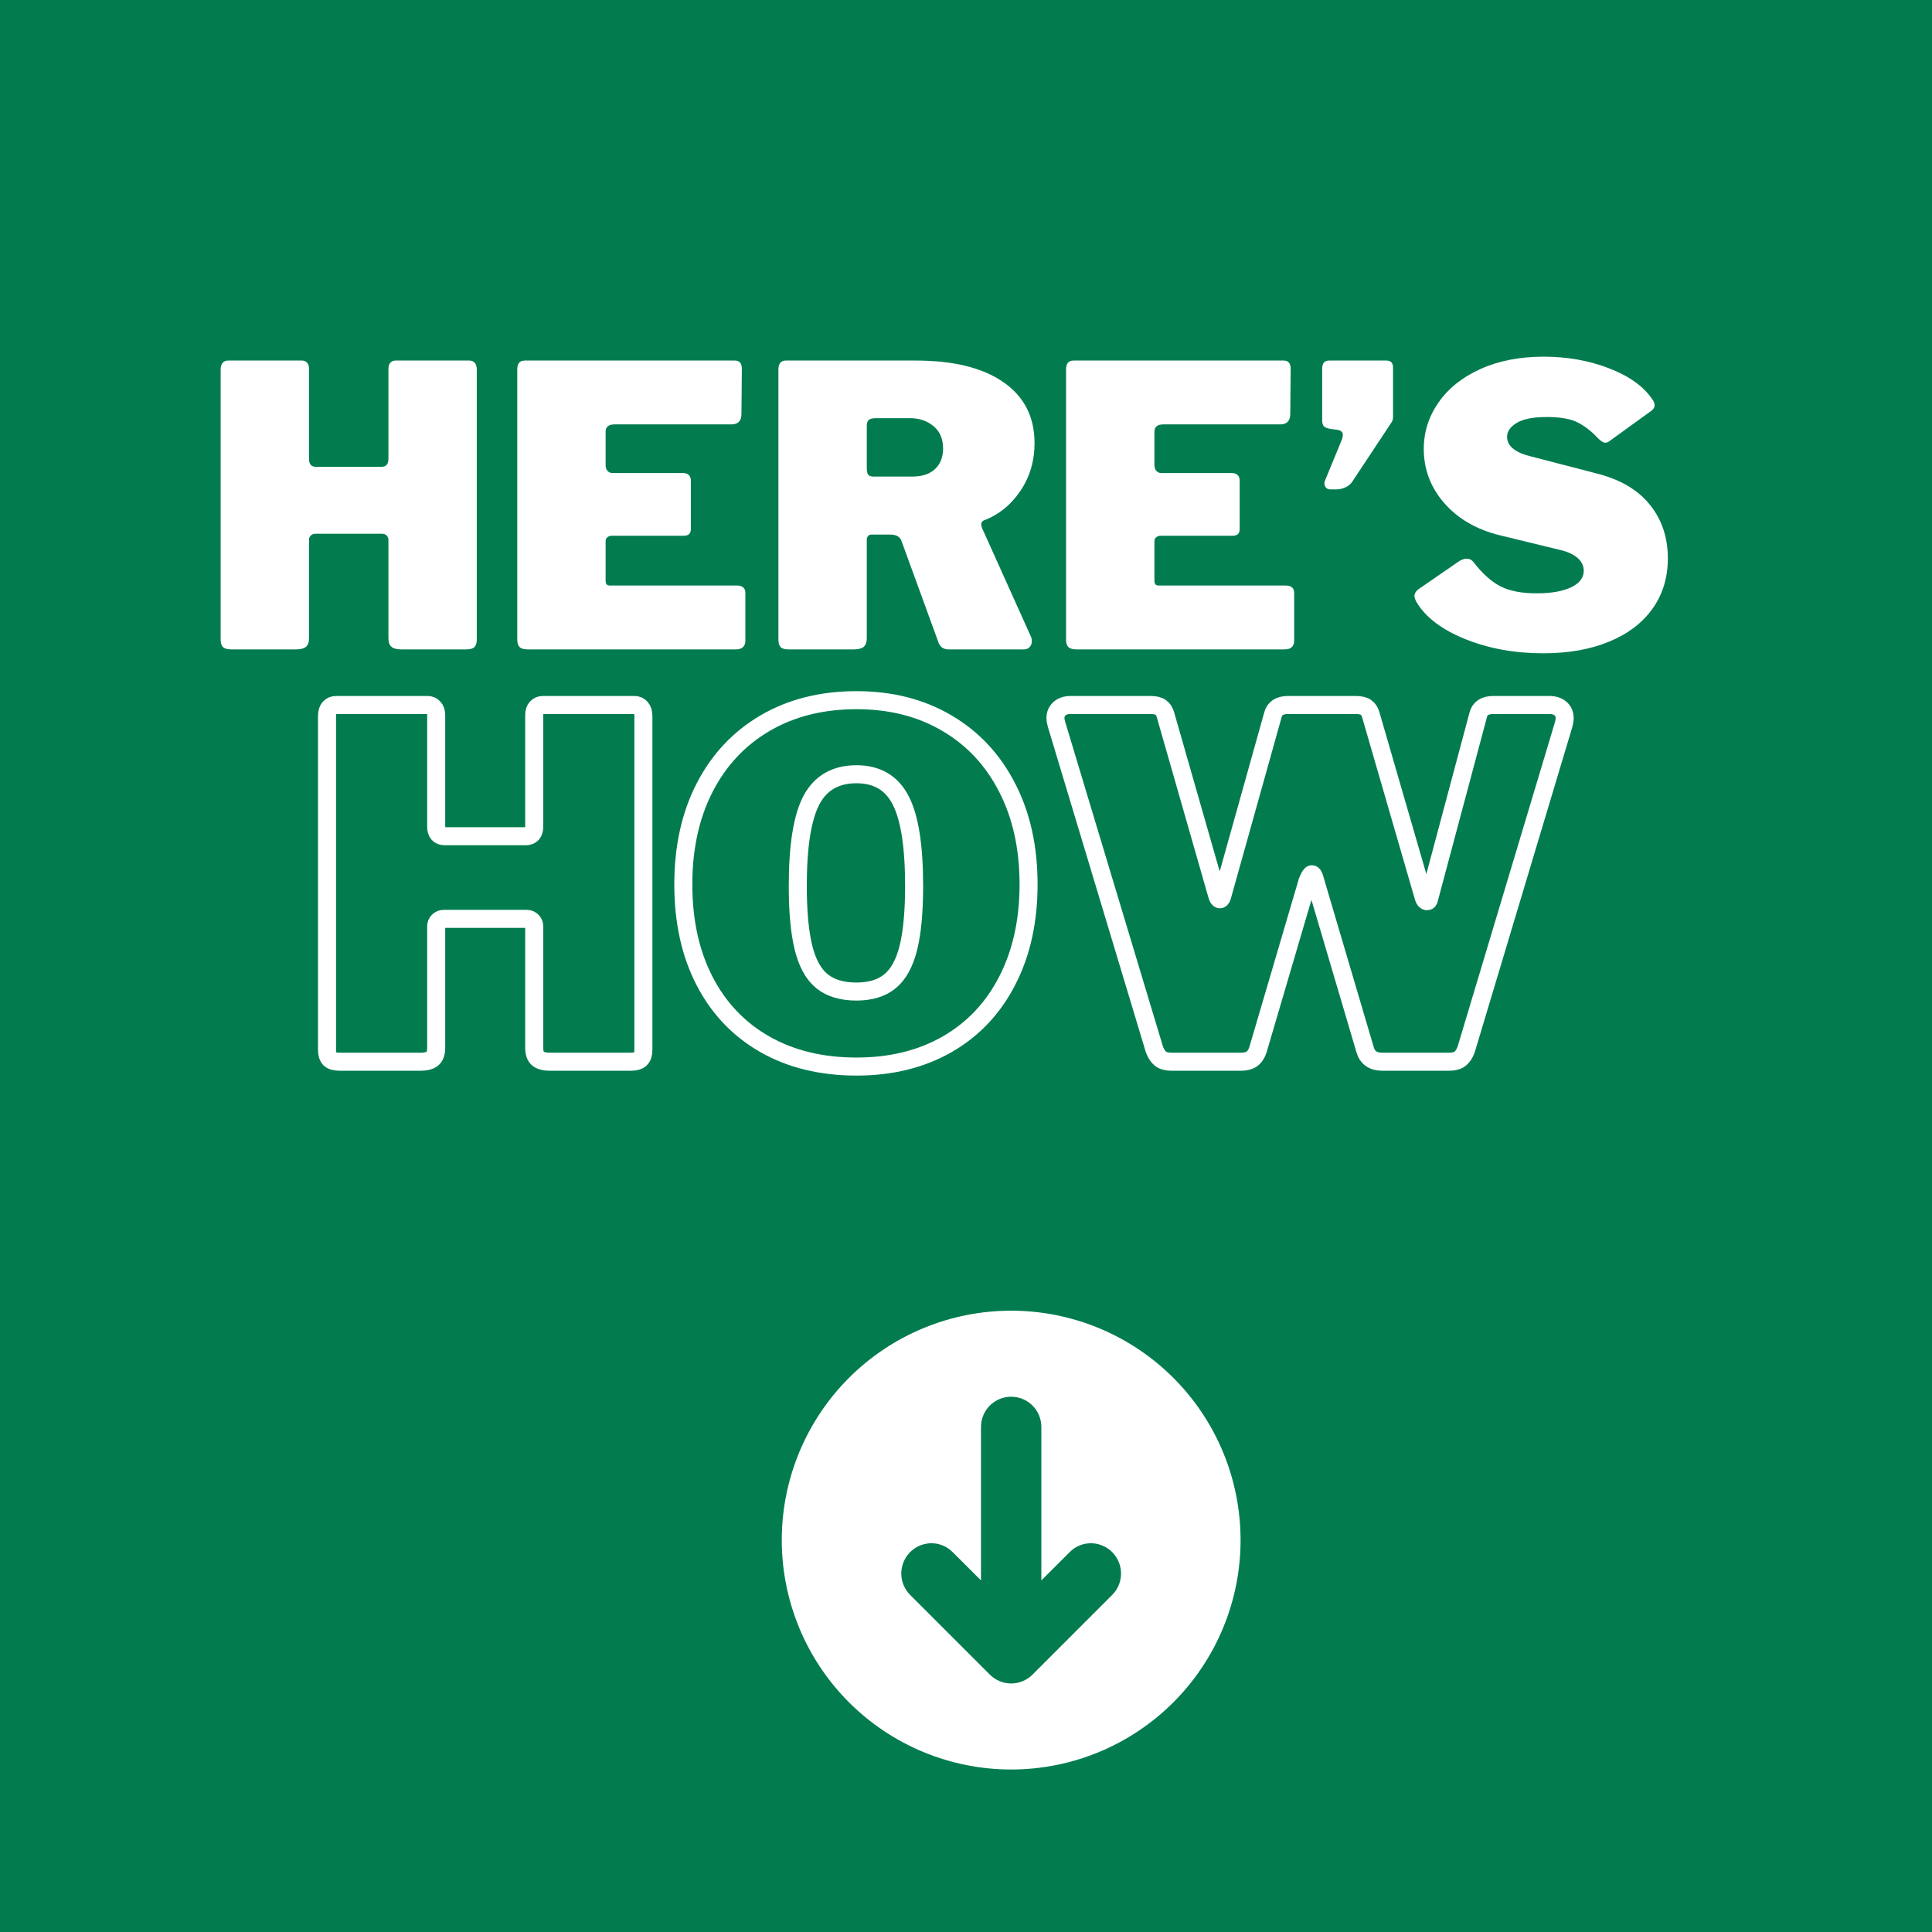 <svg xmlns="http://www.w3.org/2000/svg" xmlns:xlink="http://www.w3.org/1999/xlink" width="1536" zoomAndPan="magnify" viewBox="0 0 1152 1152" height="1536" preserveAspectRatio="xMidYMid meet" version="1.0"><defs><g/><clipPath id="93327d18ed"><path d="M 466 781.352 L 739.719 781.352 L 739.719 1055.102 L 466 1055.102 Z M 466 781.352 " clip-rule="nonzero"/></clipPath></defs><rect x="-115.2" width="1382.4" fill="#ffffff" y="-115.2" height="1382.4" fill-opacity="1"/><rect x="-115.2" width="1382.4" fill="#027c4f" y="-115.2" height="1382.4" fill-opacity="1"/><g clip-path="url(#93327d18ed)"><path fill="#ffffff" d="M 602.93 1055.102 C 605.172 1055.102 607.406 1055.047 609.645 1054.938 C 611.879 1054.828 614.109 1054.664 616.34 1054.441 C 618.566 1054.223 620.789 1053.949 623.004 1053.621 C 625.215 1053.293 627.422 1052.91 629.617 1052.473 C 631.812 1052.035 633.996 1051.547 636.168 1051.004 C 638.34 1050.457 640.496 1049.863 642.637 1049.211 C 644.781 1048.562 646.906 1047.859 649.012 1047.105 C 651.121 1046.352 653.211 1045.547 655.277 1044.691 C 657.348 1043.832 659.391 1042.926 661.414 1041.969 C 663.438 1041.012 665.438 1040.004 667.414 1038.949 C 669.387 1037.895 671.332 1036.793 673.254 1035.641 C 675.176 1034.488 677.066 1033.293 678.926 1032.051 C 680.789 1030.805 682.617 1029.516 684.414 1028.184 C 686.215 1026.852 687.977 1025.473 689.707 1024.055 C 691.438 1022.633 693.133 1021.172 694.793 1019.668 C 696.449 1018.164 698.07 1016.621 699.656 1015.039 C 701.238 1013.453 702.781 1011.836 704.285 1010.176 C 705.789 1008.516 707.25 1006.82 708.668 1005.09 C 710.09 1003.359 711.465 1001.598 712.801 999.801 C 714.133 998 715.422 996.172 716.664 994.309 C 717.91 992.449 719.105 990.559 720.258 988.637 C 721.41 986.719 722.512 984.77 723.566 982.797 C 724.621 980.82 725.629 978.824 726.586 976.801 C 727.543 974.773 728.449 972.73 729.305 970.66 C 730.164 968.594 730.969 966.504 731.723 964.398 C 732.477 962.289 733.18 960.164 733.828 958.023 C 734.477 955.879 735.074 953.723 735.621 951.551 C 736.164 949.379 736.652 947.195 737.09 945 C 737.527 942.805 737.91 940.602 738.238 938.387 C 738.566 936.172 738.84 933.949 739.059 931.723 C 739.277 929.496 739.445 927.262 739.555 925.027 C 739.664 922.789 739.719 920.555 739.719 918.316 C 739.719 916.078 739.664 913.84 739.555 911.602 C 739.445 909.367 739.277 907.137 739.059 904.906 C 738.84 902.68 738.566 900.457 738.238 898.242 C 737.91 896.031 737.527 893.824 737.09 891.629 C 736.652 889.434 736.164 887.25 735.621 885.078 C 735.074 882.906 734.477 880.75 733.828 878.609 C 733.18 876.465 732.477 874.34 731.723 872.234 C 730.969 870.125 730.164 868.035 729.305 865.969 C 728.449 863.902 727.543 861.855 726.586 859.832 C 725.629 857.809 724.621 855.809 723.566 853.832 C 722.512 851.859 721.41 849.914 720.258 847.992 C 719.105 846.07 717.91 844.18 716.664 842.32 C 715.422 840.457 714.133 838.629 712.801 836.832 C 711.465 835.031 710.09 833.27 708.668 831.539 C 707.25 829.809 705.789 828.113 704.285 826.453 C 702.781 824.797 701.238 823.176 699.656 821.594 C 698.07 820.008 696.449 818.465 694.793 816.961 C 693.133 815.461 691.438 813.996 689.707 812.578 C 687.977 811.156 686.215 809.781 684.414 808.445 C 682.617 807.113 680.789 805.824 678.926 804.582 C 677.066 803.336 675.176 802.141 673.254 800.988 C 671.332 799.836 669.387 798.734 667.414 797.68 C 665.438 796.625 663.438 795.617 661.414 794.66 C 659.391 793.703 657.348 792.797 655.277 791.941 C 653.211 791.082 651.121 790.277 649.012 789.523 C 646.906 788.77 644.781 788.066 642.637 787.418 C 640.496 786.77 638.34 786.172 636.168 785.629 C 633.996 785.082 631.812 784.594 629.617 784.156 C 627.422 783.719 625.215 783.336 623.004 783.008 C 620.789 782.68 618.566 782.406 616.34 782.188 C 614.109 781.969 611.879 781.801 609.645 781.691 C 607.406 781.582 605.172 781.527 602.93 781.527 C 600.691 781.527 598.457 781.582 596.219 781.691 C 593.984 781.801 591.75 781.969 589.523 782.188 C 587.297 782.406 585.074 782.68 582.859 783.008 C 580.645 783.336 578.441 783.719 576.246 784.156 C 574.051 784.594 571.867 785.082 569.695 785.629 C 567.523 786.172 565.367 786.77 563.223 787.418 C 561.082 788.066 558.957 788.77 556.848 789.523 C 554.742 790.277 552.652 791.082 550.586 791.941 C 548.516 792.797 546.473 793.703 544.449 794.66 C 542.422 795.617 540.426 796.625 538.449 797.68 C 536.477 798.734 534.527 799.836 532.609 800.988 C 530.688 802.141 528.797 803.336 526.938 804.582 C 525.074 805.824 523.246 807.113 521.449 808.445 C 519.648 809.781 517.887 811.156 516.156 812.578 C 514.426 813.996 512.73 815.461 511.07 816.961 C 509.41 818.465 507.793 820.008 506.207 821.594 C 504.625 823.176 503.082 824.797 501.578 826.453 C 500.074 828.113 498.613 829.809 497.195 831.539 C 495.773 833.27 494.398 835.031 493.062 836.832 C 491.73 838.629 490.441 840.457 489.195 842.32 C 487.953 844.18 486.758 846.07 485.605 847.992 C 484.453 849.914 483.352 851.859 482.297 853.832 C 481.242 855.809 480.234 857.809 479.277 859.832 C 478.32 861.855 477.414 863.902 476.555 865.969 C 475.699 868.035 474.895 870.125 474.141 872.234 C 473.387 874.34 472.684 876.465 472.035 878.609 C 471.383 880.75 470.789 882.906 470.242 885.078 C 469.699 887.25 469.211 889.434 468.773 891.629 C 468.336 893.824 467.953 896.031 467.625 898.242 C 467.297 900.457 467.023 902.68 466.805 904.906 C 466.582 907.137 466.418 909.367 466.309 911.602 C 466.199 913.84 466.145 916.078 466.145 918.316 C 466.145 920.555 466.199 922.789 466.309 925.027 C 466.422 927.262 466.586 929.492 466.805 931.723 C 467.023 933.949 467.297 936.172 467.629 938.387 C 467.957 940.598 468.34 942.805 468.777 945 C 469.211 947.195 469.703 949.379 470.246 951.551 C 470.793 953.723 471.387 955.879 472.039 958.02 C 472.688 960.164 473.391 962.289 474.145 964.395 C 474.898 966.504 475.703 968.59 476.562 970.66 C 477.418 972.727 478.324 974.773 479.281 976.797 C 480.238 978.82 481.246 980.816 482.301 982.793 C 483.355 984.766 484.461 986.715 485.609 988.633 C 486.762 990.555 487.957 992.445 489.203 994.305 C 490.445 996.168 491.734 997.996 493.066 999.793 C 494.402 1001.594 495.777 1003.355 497.199 1005.086 C 498.617 1006.816 500.082 1008.512 501.586 1010.172 C 503.086 1011.828 504.629 1013.449 506.215 1015.031 C 507.797 1016.617 509.418 1018.16 511.074 1019.664 C 512.734 1021.164 514.43 1022.629 516.16 1024.047 C 517.891 1025.469 519.652 1026.844 521.453 1028.18 C 523.25 1029.512 525.078 1030.801 526.941 1032.043 C 528.801 1033.289 530.691 1034.484 532.613 1035.637 C 534.531 1036.785 536.48 1037.891 538.453 1038.945 C 540.43 1040 542.426 1041.008 544.449 1041.965 C 546.473 1042.922 548.52 1043.828 550.59 1044.684 C 552.656 1045.543 554.742 1046.348 556.852 1047.102 C 558.961 1047.855 561.086 1048.559 563.227 1049.207 C 565.367 1049.859 567.523 1050.457 569.695 1051 C 571.867 1051.543 574.051 1052.035 576.246 1052.473 C 578.441 1052.906 580.648 1053.289 582.863 1053.621 C 585.074 1053.949 587.297 1054.223 589.523 1054.441 C 591.754 1054.66 593.984 1054.828 596.219 1054.938 C 598.457 1055.047 600.691 1055.102 602.93 1055.102 Z M 555.312 920.195 C 557.695 920.184 559.988 920.633 562.191 921.543 C 564.395 922.453 566.332 923.758 568.008 925.453 L 584.934 942.34 L 584.934 850.82 C 584.934 850.23 584.965 849.641 585.023 849.055 C 585.078 848.469 585.168 847.887 585.281 847.309 C 585.395 846.73 585.539 846.16 585.711 845.594 C 585.883 845.031 586.078 844.477 586.305 843.934 C 586.531 843.387 586.781 842.855 587.059 842.336 C 587.34 841.816 587.641 841.312 587.969 840.82 C 588.297 840.332 588.645 839.859 589.02 839.402 C 589.395 838.945 589.789 838.512 590.207 838.094 C 590.621 837.676 591.059 837.281 591.516 836.906 C 591.969 836.535 592.441 836.184 592.934 835.855 C 593.422 835.527 593.93 835.227 594.449 834.949 C 594.969 834.672 595.5 834.418 596.043 834.191 C 596.59 833.969 597.145 833.77 597.707 833.598 C 598.27 833.426 598.844 833.285 599.422 833.168 C 600 833.055 600.582 832.969 601.168 832.91 C 601.754 832.852 602.344 832.824 602.93 832.824 C 603.52 832.824 604.109 832.852 604.695 832.91 C 605.281 832.969 605.863 833.055 606.441 833.168 C 607.02 833.285 607.59 833.426 608.156 833.598 C 608.719 833.77 609.273 833.969 609.816 834.191 C 610.363 834.418 610.895 834.672 611.414 834.949 C 611.934 835.227 612.438 835.527 612.93 835.855 C 613.418 836.184 613.891 836.535 614.348 836.906 C 614.805 837.281 615.238 837.676 615.656 838.094 C 616.074 838.512 616.469 838.945 616.844 839.402 C 617.215 839.859 617.566 840.332 617.895 840.82 C 618.223 841.312 618.523 841.816 618.801 842.336 C 619.082 842.855 619.332 843.387 619.559 843.934 C 619.781 844.477 619.98 845.031 620.152 845.594 C 620.324 846.16 620.465 846.73 620.582 847.309 C 620.695 847.887 620.781 848.469 620.84 849.055 C 620.898 849.641 620.926 850.23 620.926 850.82 L 620.926 942.34 L 637.855 925.453 C 639.531 923.758 641.469 922.453 643.672 921.543 C 645.875 920.633 648.168 920.184 650.551 920.195 C 651.43 920.203 652.305 920.277 653.176 920.414 C 654.047 920.547 654.902 920.746 655.742 921.008 C 656.582 921.27 657.402 921.59 658.195 921.973 C 658.988 922.352 659.75 922.789 660.48 923.281 C 661.211 923.773 661.902 924.316 662.551 924.91 C 663.203 925.504 663.805 926.141 664.363 926.824 C 664.922 927.504 665.426 928.223 665.879 928.98 C 666.328 929.734 666.727 930.52 667.062 931.332 C 667.398 932.145 667.676 932.98 667.891 933.832 C 668.109 934.688 668.262 935.551 668.348 936.426 C 668.438 937.305 668.465 938.18 668.426 939.059 C 668.383 939.941 668.281 940.812 668.113 941.676 C 667.949 942.543 667.719 943.391 667.43 944.219 C 667.137 945.051 666.789 945.855 666.379 946.637 C 665.969 947.418 665.508 948.164 664.988 948.875 C 664.473 949.586 663.906 950.258 663.289 950.887 L 615.668 998.508 C 615.254 998.926 614.816 999.324 614.363 999.699 C 613.906 1000.074 613.434 1000.426 612.945 1000.758 C 612.453 1001.086 611.949 1001.391 611.43 1001.668 C 610.906 1001.949 610.375 1002.203 609.828 1002.43 C 609.285 1002.656 608.73 1002.855 608.164 1003.027 C 607.602 1003.199 607.027 1003.344 606.449 1003.461 C 605.871 1003.574 605.285 1003.66 604.699 1003.719 C 604.109 1003.777 603.523 1003.809 602.93 1003.809 C 602.34 1003.809 601.75 1003.777 601.164 1003.719 C 600.578 1003.66 599.992 1003.574 599.414 1003.461 C 598.836 1003.344 598.262 1003.199 597.699 1003.027 C 597.133 1002.855 596.578 1002.656 596.031 1002.43 C 595.488 1002.203 594.953 1001.949 594.434 1001.668 C 593.914 1001.391 593.41 1001.086 592.918 1000.758 C 592.43 1000.426 591.957 1000.074 591.5 999.699 C 591.047 999.324 590.609 998.926 590.191 998.508 L 542.574 950.887 C 541.957 950.258 541.391 949.586 540.875 948.875 C 540.355 948.164 539.891 947.418 539.484 946.637 C 539.074 945.855 538.727 945.051 538.434 944.219 C 538.145 943.391 537.914 942.543 537.746 941.676 C 537.582 940.812 537.477 939.941 537.438 939.059 C 537.398 938.18 537.426 937.305 537.512 936.426 C 537.602 935.551 537.754 934.688 537.969 933.832 C 538.188 932.98 538.461 932.145 538.801 931.332 C 539.137 930.52 539.531 929.734 539.984 928.98 C 540.438 928.223 540.941 927.504 541.5 926.824 C 542.059 926.141 542.66 925.504 543.312 924.91 C 543.961 924.316 544.652 923.773 545.383 923.281 C 546.113 922.789 546.875 922.352 547.668 921.973 C 548.461 921.59 549.281 921.27 550.121 921.008 C 550.961 920.746 551.816 920.547 552.688 920.414 C 553.559 920.277 554.434 920.203 555.312 920.195 Z M 555.312 920.195 " fill-opacity="1" fill-rule="nonzero"/></g><path stroke-linecap="butt" transform="matrix(0.75, 0, 0, 0.75, 83.463, 387.839)" fill="none" stroke-linejoin="miter" d="M 241.57 213.417 C 239.83 213.417 238.367 214.006 237.185 215.188 C 236.065 216.308 235.502 217.646 235.502 219.204 L 235.502 315.891 C 235.502 320.001 234.476 322.891 232.424 324.574 C 230.372 326.193 227.2 327.001 222.903 327.001 L 159.065 327.001 C 155.211 327.001 152.502 326.256 150.945 324.761 C 149.455 323.204 148.705 320.777 148.705 317.48 L 148.705 52.141 C 148.705 49.344 149.33 47.199 150.575 45.704 C 151.882 44.146 153.685 43.37 155.987 43.37 L 228.596 43.37 C 230.653 43.37 232.299 44.084 233.544 45.516 C 234.851 46.886 235.502 48.844 235.502 51.396 L 235.502 140.058 C 235.502 145.162 237.804 147.714 242.409 147.714 L 306.622 147.714 C 311.164 147.714 313.435 145.162 313.435 140.058 L 313.435 51.396 C 313.435 48.844 314.06 46.886 315.299 45.516 C 316.606 44.084 318.289 43.37 320.341 43.37 L 392.95 43.37 C 395.252 43.37 397.028 44.146 398.273 45.704 C 399.58 47.199 400.231 49.344 400.231 52.141 L 400.231 317.48 C 400.231 320.777 399.455 323.204 397.898 324.761 C 396.403 326.256 393.763 327.001 389.966 327.001 L 326.127 327.001 C 321.773 327.001 318.57 326.193 316.513 324.574 C 314.461 322.891 313.435 320.001 313.435 315.891 L 313.435 219.204 C 313.435 217.646 312.877 216.308 311.757 215.188 C 310.638 214.006 309.174 213.417 307.367 213.417 Z M 569.638 330.829 C 541.825 330.829 517.528 324.917 496.747 313.094 C 475.966 301.209 459.976 284.381 448.778 262.6 C 437.575 240.824 431.976 215.282 431.976 185.98 C 431.976 156.673 437.638 131.006 448.966 108.98 C 460.351 86.891 476.403 69.813 497.122 57.74 C 517.903 45.61 542.075 39.542 569.638 39.542 C 596.893 39.542 620.815 45.61 641.409 57.74 C 662.07 69.813 678.06 86.891 689.383 108.98 C 700.768 131.006 706.461 156.673 706.461 185.98 C 706.461 215.037 700.83 240.516 689.57 262.417 C 678.367 284.318 662.44 301.209 641.784 313.094 C 621.19 324.917 597.143 330.829 569.638 330.829 Z M 569.638 271.188 C 580.841 271.188 589.737 268.449 596.33 262.975 C 602.992 257.501 607.841 248.667 610.893 236.469 C 613.94 224.214 615.466 207.756 615.466 187.1 C 615.466 155.49 611.888 132.813 604.731 119.063 C 597.638 105.308 585.94 98.433 569.638 98.433 C 553.028 98.433 541.08 105.308 533.799 119.063 C 526.586 132.813 522.976 155.49 522.976 187.1 C 522.976 207.756 524.497 224.214 527.549 236.469 C 530.596 248.667 535.481 257.501 542.2 262.975 C 548.981 268.449 558.127 271.188 569.638 271.188 Z M 1120.461 43.37 C 1124.258 43.37 1127.242 44.334 1129.424 46.261 C 1131.601 48.131 1132.69 50.714 1132.69 54.011 C 1132.69 55.068 1132.44 56.62 1131.94 58.678 L 1054.289 317.48 C 1053.049 320.777 1051.398 323.204 1049.346 324.761 C 1047.289 326.256 1044.367 327.001 1040.57 327.001 L 987.841 327.001 C 980.435 327.001 975.83 323.829 974.028 317.48 L 934.268 182.896 C 933.523 179.6 932.653 177.954 931.653 177.954 C 930.846 177.954 929.695 179.85 928.2 183.646 L 888.815 317.48 C 887.758 320.777 886.143 323.204 883.966 324.761 C 881.846 326.256 878.862 327.001 875.002 327.001 L 820.403 327.001 C 816.549 327.001 813.591 326.256 811.539 324.761 C 809.549 323.204 807.898 320.777 806.591 317.48 L 728.664 58.678 C 728.101 56.62 727.82 55.068 727.82 54.011 C 727.82 50.714 728.914 48.131 731.091 46.261 C 733.268 44.334 736.252 43.37 740.049 43.37 L 803.138 43.37 C 806.997 43.37 809.799 44.021 811.539 45.329 C 813.346 46.574 814.622 48.594 815.367 51.396 L 855.966 193.162 C 856.711 196.277 857.58 197.829 858.58 197.829 C 859.388 197.829 860.039 196.803 860.539 194.751 L 900.669 51.396 C 901.914 46.048 905.992 43.37 912.898 43.37 L 966.372 43.37 C 970.231 43.37 973.034 44.021 974.773 45.329 C 976.58 46.574 977.851 48.594 978.601 51.396 L 1020.69 196.62 C 1021.19 198.173 1021.935 199.074 1022.935 199.324 C 1023.992 199.574 1024.643 198.923 1024.893 197.365 L 1063.903 51.396 C 1065.148 46.048 1069.226 43.37 1076.133 43.37 Z M 1120.461 43.37 " stroke="#ffffff" stroke-width="14.336" stroke-opacity="1" stroke-miterlimit="4"/><g fill="#ffffff" fill-opacity="1"><g transform="translate(119.51, 387.21)"><g><path d="M 68.469 -68.938 C 67.383 -68.938 66.492 -68.586 65.797 -67.891 C 65.098 -67.191 64.75 -66.379 64.75 -65.453 L 64.75 -6.734 C 64.75 -4.254 64.129 -2.508 62.891 -1.5 C 61.66 -0.5 59.727 0 57.094 0 L 18.328 0 C 16.016 0 14.391 -0.461 13.453 -1.391 C 12.523 -2.316 12.062 -3.785 12.062 -5.797 L 12.062 -166.875 C 12.062 -168.57 12.445 -169.883 13.219 -170.812 C 14 -171.75 15.086 -172.219 16.484 -172.219 L 60.578 -172.219 C 61.816 -172.219 62.82 -171.789 63.594 -170.938 C 64.363 -170.082 64.75 -168.883 64.75 -167.344 L 64.75 -113.5 C 64.75 -110.406 66.145 -108.859 68.938 -108.859 L 107.922 -108.859 C 110.703 -108.859 112.094 -110.406 112.094 -113.5 L 112.094 -167.344 C 112.094 -168.883 112.477 -170.082 113.25 -170.938 C 114.031 -171.789 115.039 -172.219 116.281 -172.219 L 160.375 -172.219 C 161.77 -172.219 162.852 -171.75 163.625 -170.812 C 164.395 -169.883 164.781 -168.57 164.781 -166.875 L 164.781 -5.797 C 164.781 -3.785 164.316 -2.316 163.391 -1.391 C 162.461 -0.461 160.836 0 158.516 0 L 119.766 0 C 117.129 0 115.191 -0.5 113.953 -1.5 C 112.711 -2.508 112.094 -4.254 112.094 -6.734 L 112.094 -65.453 C 112.094 -66.379 111.742 -67.191 111.047 -67.891 C 110.359 -68.586 109.473 -68.938 108.391 -68.938 Z M 68.469 -68.938 "/></g></g></g><g fill="#ffffff" fill-opacity="1"><g transform="translate(296.36, 387.21)"><g><path d="M 12.062 -166.875 C 12.062 -170.438 13.535 -172.219 16.484 -172.219 L 141.812 -172.219 C 144.594 -172.219 145.984 -170.594 145.984 -167.344 L 145.75 -140.422 C 145.75 -136.242 143.738 -134.156 139.719 -134.156 L 70.094 -134.156 C 66.531 -134.156 64.75 -132.68 64.75 -129.734 L 64.75 -110.016 C 64.75 -108.461 65.133 -107.258 65.906 -106.406 C 66.688 -105.562 67.695 -105.141 68.938 -105.141 L 110.703 -105.141 C 113.953 -105.141 115.578 -103.594 115.578 -100.5 L 115.578 -71.719 C 115.578 -69.082 114.188 -67.766 111.406 -67.766 L 68.469 -67.766 C 67.383 -67.766 66.492 -67.457 65.797 -66.844 C 65.098 -66.227 64.75 -65.453 64.75 -64.516 L 64.75 -41.312 C 64.75 -40.07 64.941 -39.219 65.328 -38.75 C 65.723 -38.289 66.461 -38.062 67.547 -38.062 L 142.969 -38.062 C 146.375 -38.062 148.078 -36.594 148.078 -33.656 L 148.078 -5.109 C 148.078 -3.555 147.613 -2.316 146.688 -1.391 C 145.758 -0.461 144.363 0 142.5 0 L 18.328 0 C 16.016 0 14.391 -0.461 13.453 -1.391 C 12.523 -2.316 12.062 -3.785 12.062 -5.797 Z M 12.062 -166.875 "/></g></g></g><g fill="#ffffff" fill-opacity="1"><g transform="translate(452.09, 387.21)"><g><path d="M 162.703 -7.422 C 163.004 -6.805 163.156 -5.957 163.156 -4.875 C 163.156 -3.477 162.727 -2.316 161.875 -1.391 C 161.031 -0.461 159.91 0 158.516 0 L 113.5 0 C 110.25 0 108.16 -1.625 107.234 -4.875 L 85.406 -64.75 C 84.945 -65.988 84.176 -66.914 83.094 -67.531 C 82.008 -68.156 80.383 -68.469 78.219 -68.469 L 67.547 -68.469 C 66.609 -68.469 65.906 -68.156 65.438 -67.531 C 64.977 -66.914 64.75 -66.379 64.75 -65.922 L 64.75 -6.734 C 64.75 -4.254 64.129 -2.508 62.891 -1.5 C 61.66 -0.5 59.727 0 57.094 0 L 18.109 0 C 15.785 0 14.195 -0.461 13.344 -1.391 C 12.488 -2.316 12.062 -3.785 12.062 -5.797 L 12.062 -166.875 C 12.062 -170.438 13.535 -172.219 16.484 -172.219 L 94 -172.219 C 116.438 -172.219 133.844 -167.922 146.219 -159.328 C 158.594 -150.742 164.781 -138.641 164.781 -123.016 C 164.781 -112.336 161.957 -102.816 156.312 -94.453 C 150.664 -86.098 143.352 -80.223 134.375 -76.828 C 133.445 -76.359 132.984 -75.582 132.984 -74.5 C 132.984 -74.039 133.141 -73.344 133.453 -72.406 Z M 91.906 -103.047 C 97.789 -103.047 102.316 -104.551 105.484 -107.562 C 108.66 -110.582 110.25 -114.648 110.25 -119.766 C 110.25 -125.484 108.352 -129.926 104.562 -133.094 C 100.77 -136.27 96.086 -137.859 90.516 -137.859 L 70.094 -137.859 C 68.082 -137.859 66.688 -137.508 65.906 -136.812 C 65.133 -136.125 64.75 -134.926 64.75 -133.219 L 64.75 -107.922 C 64.75 -106.223 65.02 -104.984 65.562 -104.203 C 66.102 -103.43 67.148 -103.047 68.703 -103.047 Z M 91.906 -103.047 "/></g></g></g><g fill="#ffffff" fill-opacity="1"><g transform="translate(623.602, 387.21)"><g><path d="M 12.062 -166.875 C 12.062 -170.438 13.535 -172.219 16.484 -172.219 L 141.812 -172.219 C 144.594 -172.219 145.984 -170.594 145.984 -167.344 L 145.75 -140.422 C 145.75 -136.242 143.738 -134.156 139.719 -134.156 L 70.094 -134.156 C 66.531 -134.156 64.75 -132.68 64.75 -129.734 L 64.75 -110.016 C 64.75 -108.461 65.133 -107.258 65.906 -106.406 C 66.688 -105.562 67.695 -105.141 68.938 -105.141 L 110.703 -105.141 C 113.953 -105.141 115.578 -103.594 115.578 -100.5 L 115.578 -71.719 C 115.578 -69.082 114.188 -67.766 111.406 -67.766 L 68.469 -67.766 C 67.383 -67.766 66.492 -67.457 65.797 -66.844 C 65.098 -66.227 64.75 -65.453 64.75 -64.516 L 64.75 -41.312 C 64.75 -40.07 64.941 -39.219 65.328 -38.75 C 65.723 -38.289 66.461 -38.062 67.547 -38.062 L 142.969 -38.062 C 146.375 -38.062 148.078 -36.594 148.078 -33.656 L 148.078 -5.109 C 148.078 -3.555 147.613 -2.316 146.688 -1.391 C 145.758 -0.461 144.363 0 142.5 0 L 18.328 0 C 16.016 0 14.391 -0.461 13.453 -1.391 C 12.523 -2.316 12.062 -3.785 12.062 -5.797 Z M 12.062 -166.875 "/></g></g></g><g fill="#ffffff" fill-opacity="1"><g transform="translate(779.333, 387.21)"><g><path d="M 13.922 -95.391 C 12.535 -95.391 11.531 -95.93 10.906 -97.016 C 10.289 -98.098 10.211 -99.258 10.672 -100.5 L 20.422 -124.172 C 21.047 -125.566 21.359 -126.879 21.359 -128.109 C 21.359 -129.504 20.348 -130.438 18.328 -130.906 L 14.625 -131.359 C 12.457 -131.672 10.984 -132.176 10.203 -132.875 C 9.43 -133.57 9.047 -134.848 9.047 -136.703 L 9.047 -167.344 C 9.047 -170.594 10.441 -172.219 13.234 -172.219 L 47.344 -172.219 C 49.977 -172.219 51.297 -170.82 51.297 -168.031 L 51.297 -138.562 C 51.297 -137.32 50.984 -136.238 50.359 -135.312 L 27.156 -100.266 C 26.227 -98.711 24.832 -97.508 22.969 -96.656 C 21.113 -95.812 19.336 -95.391 17.641 -95.391 Z M 13.922 -95.391 "/></g></g></g><g fill="#ffffff" fill-opacity="1"><g transform="translate(838.051, 387.21)"><g><path d="M 114.656 -126.031 C 110.938 -130.051 106.945 -133.145 102.688 -135.312 C 98.438 -137.477 92.289 -138.562 84.25 -138.562 C 76.207 -138.562 70.25 -137.398 66.375 -135.078 C 62.508 -132.754 60.578 -129.969 60.578 -126.719 C 60.578 -121.156 65.531 -117.211 75.438 -114.891 L 113.953 -104.906 C 128.035 -101.344 138.633 -95.113 145.75 -86.219 C 152.875 -77.32 156.438 -66.688 156.438 -54.312 C 156.438 -42.863 153.414 -32.883 147.375 -24.375 C 141.344 -15.863 132.719 -9.285 121.5 -4.641 C 110.281 0.004 97.164 2.328 82.156 2.328 C 65.133 2.328 49.625 -0.492 35.625 -6.141 C 21.625 -11.797 11.914 -19.188 6.5 -28.312 C 5.727 -29.863 5.344 -31.023 5.344 -31.797 C 5.344 -33.348 6.191 -34.738 7.891 -35.969 L 31.797 -52.453 C 33.492 -53.535 35.039 -54.078 36.438 -54.078 C 38.133 -54.078 39.523 -53.379 40.609 -51.984 C 45.867 -45.18 51.207 -40.383 56.625 -37.594 C 62.039 -34.812 69.238 -33.422 78.219 -33.422 C 86.883 -33.422 93.727 -34.617 98.75 -37.016 C 103.781 -39.41 106.297 -42.703 106.297 -46.891 C 106.297 -49.828 105.055 -52.379 102.578 -54.547 C 100.109 -56.711 96.473 -58.336 91.672 -59.422 L 56.406 -68 C 42.477 -71.406 31.41 -77.785 23.203 -87.141 C 15.004 -96.504 10.906 -107.301 10.906 -119.531 C 10.906 -129.582 13.844 -138.82 19.719 -147.25 C 25.602 -155.688 33.961 -162.344 44.797 -167.219 C 55.629 -172.094 68.16 -174.531 82.391 -174.531 C 96.316 -174.531 109.238 -172.25 121.156 -167.688 C 133.07 -163.125 141.66 -157.051 146.922 -149.469 C 148.004 -148.07 148.547 -146.754 148.547 -145.516 C 148.547 -144.43 148.004 -143.426 146.922 -142.5 L 121.609 -124.172 C 120.836 -123.547 119.988 -123.234 119.062 -123.234 C 117.977 -123.234 116.508 -124.164 114.656 -126.031 Z M 114.656 -126.031 "/></g></g></g></svg>